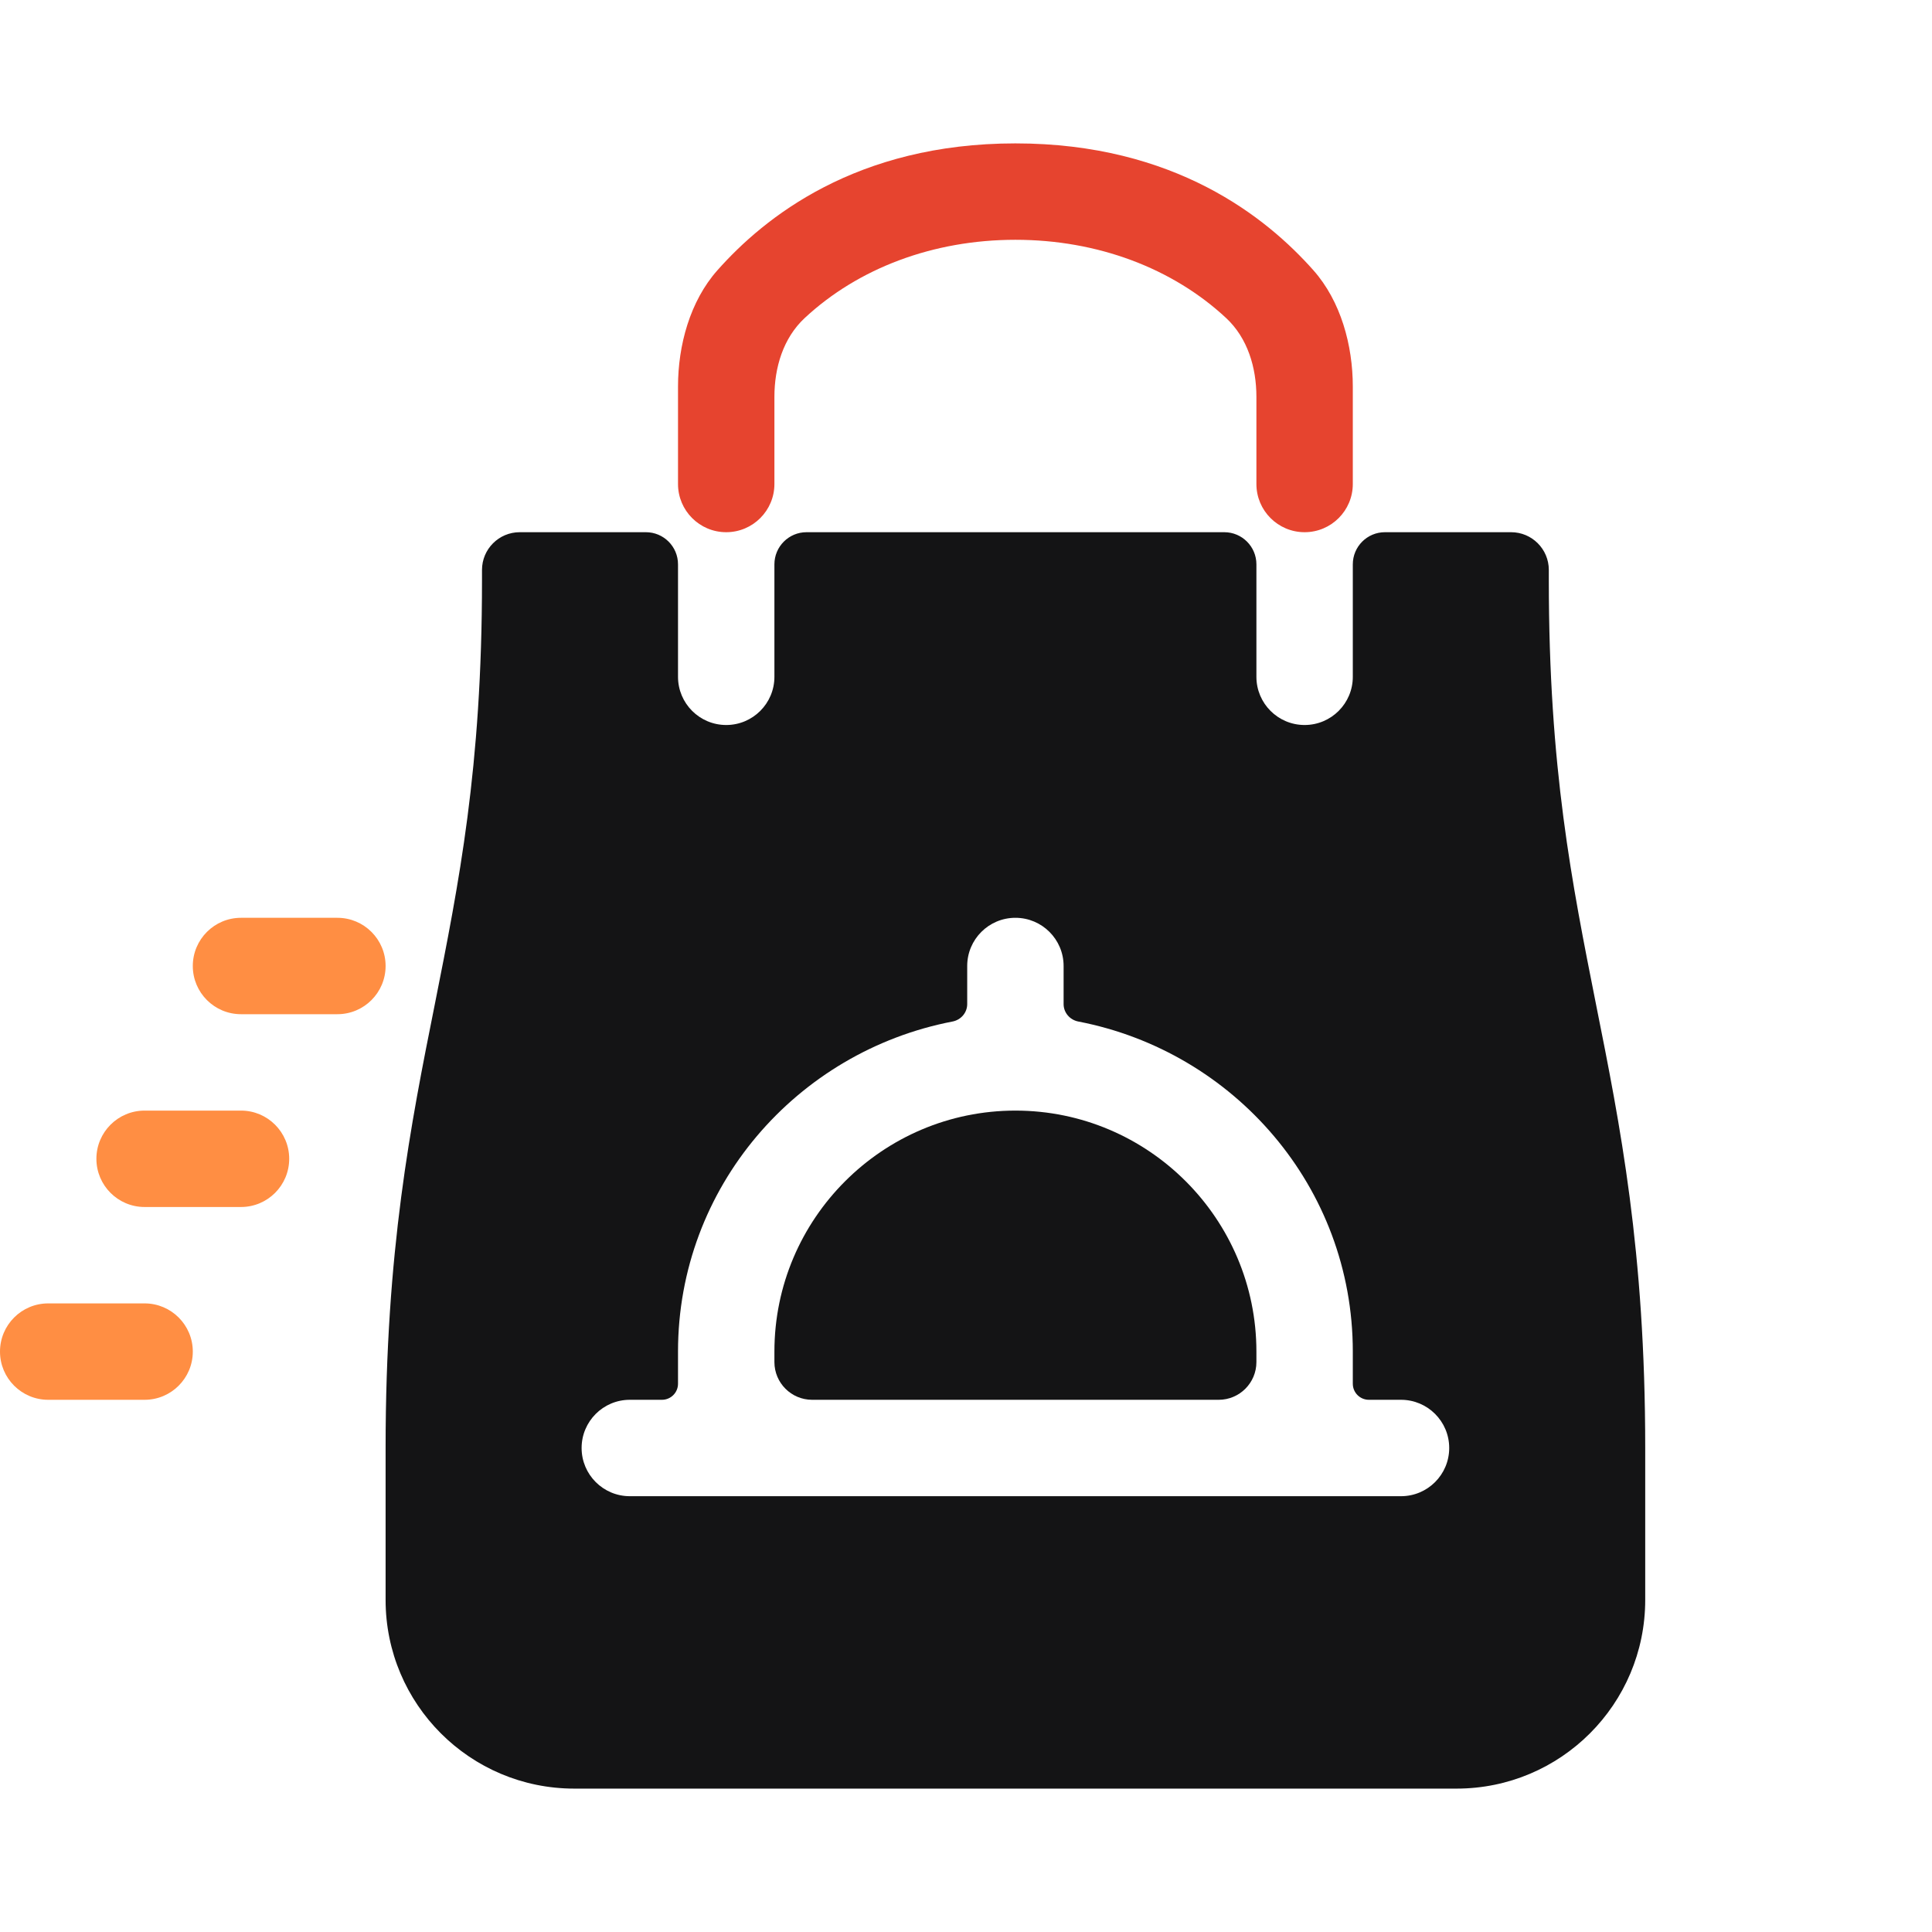 <?xml version="1.0" encoding="UTF-8"?> <svg xmlns="http://www.w3.org/2000/svg" width="512" height="512" viewBox="0 0 512 512" fill="none"> <path d="M269.094 294.32C233.879 294.32 205.227 322.973 205.227 358.188V360.961C205.227 366.484 209.704 370.961 215.227 370.961H322.961C328.484 370.961 332.961 366.484 332.961 360.961V358.188C332.961 322.973 304.308 294.32 269.094 294.32Z" fill="#141415"></path> <path d="M410.453 153.812V151.039C410.453 145.516 405.976 141.039 400.453 141.039H367.023C362.32 141.039 358.508 144.852 358.508 149.555V179.359C358.508 186.414 352.789 192.133 345.734 192.133C338.68 192.133 332.961 186.414 332.961 179.359V149.555C332.961 144.852 329.148 141.039 324.445 141.039H213.742C209.039 141.039 205.227 144.852 205.227 149.555V179.359C205.227 186.414 199.508 192.133 192.453 192.133C185.399 192.133 179.68 186.414 179.68 179.359V149.555C179.68 144.852 175.867 141.039 171.164 141.039H137.734C132.212 141.039 127.734 145.516 127.734 151.039V153.812C127.734 203.629 121.603 234.03 115.216 266.218C108.83 298.151 102.188 331.363 102.188 383.734V424C102.188 451.614 124.573 474 152.188 474H386C413.614 474 436 451.614 436 424V383.734C436 331.363 429.358 298.151 422.971 266.218C416.584 234.03 410.453 203.629 410.453 153.812ZM384.055 383.734C384.055 390.789 378.336 396.508 371.281 396.508H166.906C159.852 396.508 154.133 390.789 154.133 383.734C154.133 376.68 159.852 370.961 166.906 370.961H175.422C177.773 370.961 179.68 369.055 179.68 366.703V358.188C179.68 314.586 211.151 278.672 252.428 270.714C254.655 270.284 256.32 268.371 256.32 266.103V256C256.32 248.945 262.039 243.227 269.094 243.227C276.148 243.227 281.867 248.945 281.867 256V266.103C281.867 268.371 283.533 270.284 285.76 270.714C327.036 278.672 358.508 314.586 358.508 358.188V366.703C358.508 369.055 360.414 370.961 362.766 370.961H371.281C378.336 370.961 384.055 376.68 384.055 383.734Z" fill="#141415"></path> <path d="M51.094 256C51.094 248.945 56.813 243.227 63.867 243.227H89.414C96.469 243.227 102.188 248.945 102.188 256C102.188 263.055 96.469 268.773 89.414 268.773H63.867C56.813 268.773 51.094 263.055 51.094 256ZM25.547 307.094C25.547 300.039 31.266 294.32 38.32 294.32H63.867C70.922 294.32 76.641 300.039 76.641 307.094C76.641 314.148 70.922 319.867 63.867 319.867H38.32C31.266 319.867 25.547 314.148 25.547 307.094ZM0 358.188C0 351.133 5.719 345.414 12.773 345.414H38.32C45.375 345.414 51.094 351.133 51.094 358.188C51.094 365.242 45.375 370.961 38.32 370.961H12.773C5.719 370.961 0 365.242 0 358.188Z" fill="#FF8E43"></path> <path d="M205.227 105.178C205.227 97.392 207.554 89.59 213.252 84.283C227.418 71.089 247.29 63.547 269.094 63.547C290.897 63.547 310.77 71.089 324.935 84.283C330.633 89.59 332.961 97.392 332.961 105.178V128.266C332.961 135.32 338.68 141.039 345.734 141.039C352.789 141.039 358.508 135.32 358.508 128.266V102.448C358.508 91.508 355.331 79.82 348.073 71.634C335.674 57.65 311.316 38 269.094 38C226.872 38 202.513 57.65 190.115 71.634C182.856 79.82 179.68 91.508 179.68 102.448V128.266C179.68 135.32 185.399 141.039 192.453 141.039C199.508 141.039 205.227 135.32 205.227 128.266V105.178Z" fill="#E6442F"></path> </svg> 